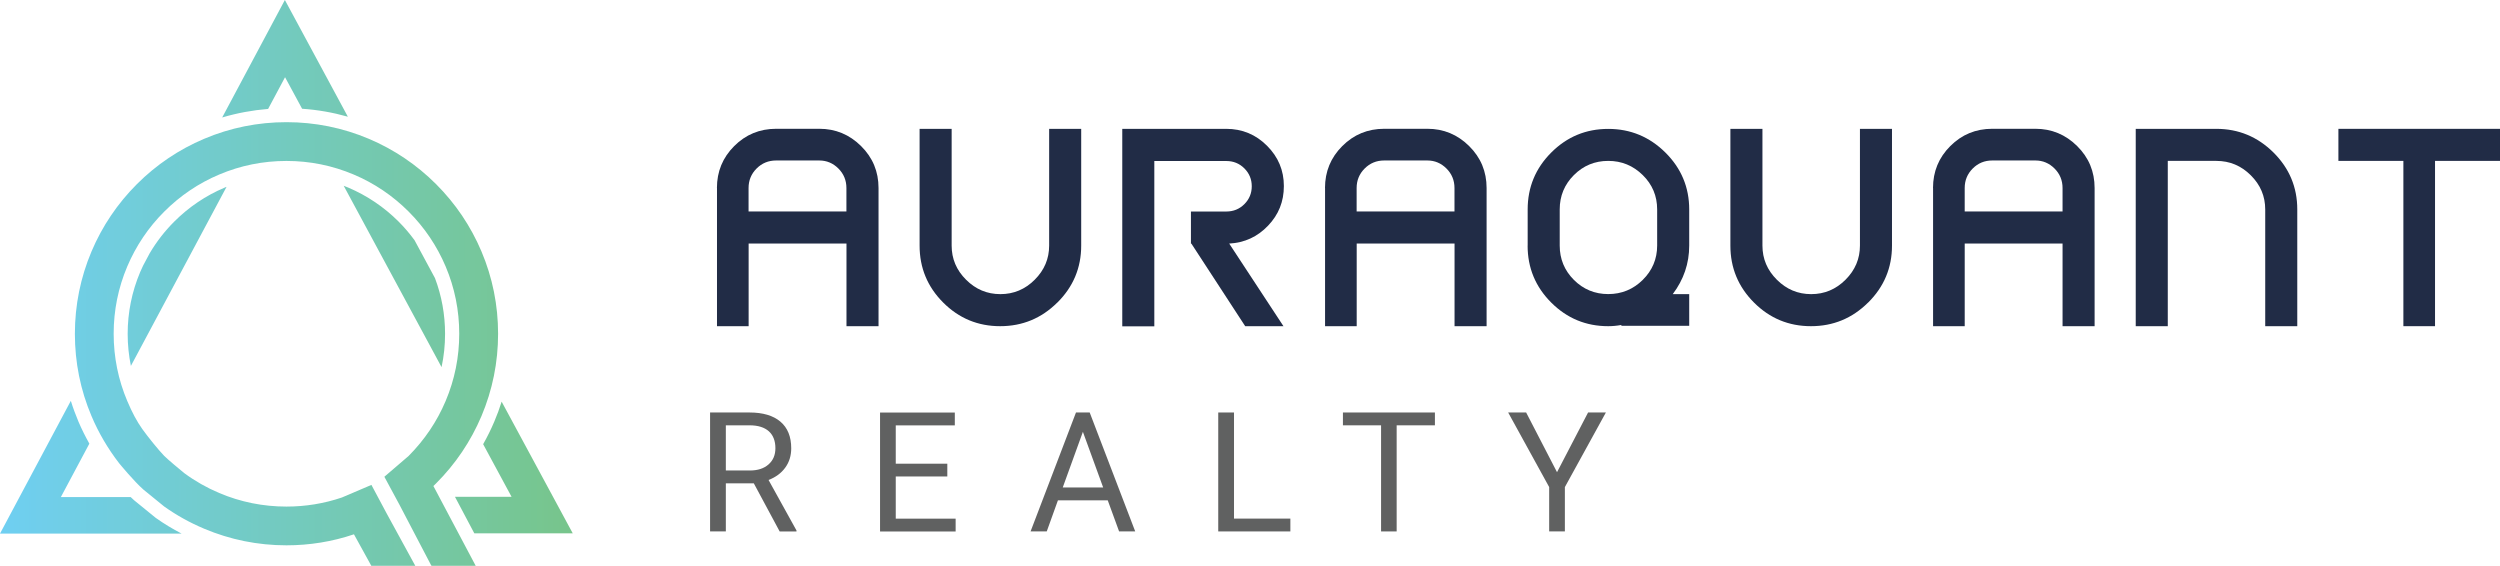 <?xml version="1.0" encoding="UTF-8"?>
<svg id="Layer_2" data-name="Layer 2" xmlns="http://www.w3.org/2000/svg" xmlns:xlink="http://www.w3.org/1999/xlink" viewBox="0 0 426.68 96.57">
  <defs>
    <style>
      .cls-1 {
        fill: #212c46;
      }

      .cls-2 {
        fill: #606161;
      }

      .cls-3 {
        fill: url(#linear-gradient);
      }
    </style>
    <linearGradient id="linear-gradient" x1="0" y1="48.28" x2="97.75" y2="48.28" gradientUnits="userSpaceOnUse">
      <stop offset="0" stop-color="#6fcff2"/>
      <stop offset="1" stop-color="#77c58b"/>
    </linearGradient>
  </defs>
  <g id="Layer_1-2" data-name="Layer 1">
    <g>
      <g>
        <path class="cls-1" d="M122.36,32.09c0-2.81.98-5.19,2.95-7.16,1.96-1.96,4.35-2.95,7.16-2.95h7.37c2.76,0,5.13.98,7.12,2.95s2.98,4.35,2.98,7.16v23.58h-5.47v-14.1h-16.7v14.1h-5.4v-23.58ZM127.76,36.09h16.7v-4c0-1.31-.46-2.42-1.37-3.33s-2-1.37-3.26-1.37h-7.37c-1.31,0-2.42.46-3.33,1.37-.91.91-1.37,2.02-1.37,3.33v4Z"/>
        <path class="cls-1" d="M180.45,51.64c-2.71,2.69-5.96,4.03-9.75,4.03s-7.03-1.34-9.72-4.03c-2.69-2.69-4.03-5.93-4.03-9.72v-19.93h5.47v19.93c0,2.25.82,4.19,2.46,5.82,1.64,1.64,3.59,2.46,5.86,2.46s4.22-.82,5.86-2.46c1.64-1.64,2.46-3.58,2.46-5.82v-19.93h5.47v19.93c0,3.79-1.36,7.03-4.07,9.72Z"/>
        <path class="cls-1" d="M191.54,41.57v-19.58h17.75c2.71,0,5.03.96,6.95,2.88,1.92,1.92,2.88,4.21,2.88,6.88s-.9,4.88-2.7,6.77c-1.8,1.89-4.01,2.91-6.63,3.05l9.26,14.1h-6.53l-9.19-14.1h-.07v-5.47h6.03c1.22,0,2.25-.42,3.09-1.26.84-.84,1.26-1.86,1.26-3.05s-.42-2.21-1.26-3.05c-.84-.84-1.87-1.26-3.09-1.26h-12.28v28.21h-5.47v-14.1Z"/>
        <path class="cls-1" d="M226.14,32.09c0-2.81.98-5.19,2.95-7.16,1.96-1.96,4.35-2.95,7.16-2.95h7.37c2.76,0,5.13.98,7.12,2.95s2.98,4.35,2.98,7.16v23.58h-5.47v-14.1h-16.7v14.1h-5.4v-23.58ZM231.54,36.09h16.7v-4c0-1.31-.46-2.42-1.37-3.33s-2-1.37-3.26-1.37h-7.37c-1.31,0-2.42.46-3.33,1.37-.91.91-1.37,2.02-1.37,3.33v4Z"/>
        <path class="cls-1" d="M260.73,41.92v-6.17c0-3.79,1.34-7.03,4.03-9.72s5.93-4.03,9.72-4.03,7.04,1.35,9.75,4.03c2.71,2.69,4.07,5.93,4.07,9.72v6.17c0,3.04-.94,5.8-2.81,8.28h2.81v5.4h-11.58v-.14c-.75.14-1.5.21-2.25.21-3.79,0-7.03-1.34-9.72-4.03-2.69-2.69-4.03-5.93-4.03-9.72ZM280.37,29.88c-1.64-1.61-3.6-2.42-5.89-2.42s-4.25.81-5.86,2.42-2.42,3.57-2.42,5.86v6.17c0,2.29.81,4.25,2.42,5.86s3.57,2.42,5.86,2.42,4.26-.81,5.89-2.42,2.46-3.57,2.46-5.86v-6.17c0-2.29-.82-4.25-2.46-5.86Z"/>
        <path class="cls-1" d="M318.83,51.64c-2.71,2.69-5.96,4.03-9.75,4.03s-7.03-1.34-9.72-4.03c-2.69-2.69-4.03-5.93-4.03-9.72v-19.93h5.47v19.93c0,2.25.82,4.19,2.46,5.82,1.64,1.64,3.59,2.46,5.86,2.46s4.22-.82,5.86-2.46c1.64-1.64,2.46-3.58,2.46-5.82v-19.93h5.47v19.93c0,3.79-1.36,7.03-4.07,9.72Z"/>
        <path class="cls-1" d="M329.91,32.09c0-2.81.98-5.19,2.95-7.16,1.96-1.96,4.35-2.95,7.16-2.95h7.37c2.76,0,5.13.98,7.12,2.95s2.98,4.35,2.98,7.16v23.58h-5.47v-14.1h-16.7v14.1h-5.4v-23.58ZM335.32,36.09h16.7v-4c0-1.31-.46-2.42-1.37-3.33s-2-1.37-3.26-1.37h-7.37c-1.31,0-2.42.46-3.33,1.37-.91.91-1.37,2.02-1.37,3.33v4Z"/>
        <path class="cls-1" d="M364.51,27.46v-5.47h13.75c3.79,0,7.04,1.35,9.75,4.03,2.71,2.69,4.07,5.93,4.07,9.72v19.93h-5.47v-19.93c0-2.25-.82-4.19-2.46-5.82-1.64-1.64-3.6-2.46-5.89-2.46h-8.28v28.21h-5.47v-28.21Z"/>
        <path class="cls-1" d="M415.59,55.67h-5.4v-28.21h-11.09v-5.47h27.58v5.47h-11.09v28.21Z"/>
      </g>
      <g>
        <path class="cls-2" d="M128.65,82.49h-4.77v8.21h-2.69v-20.3h6.72c2.29,0,4.05.52,5.28,1.56,1.23,1.04,1.85,2.56,1.85,4.55,0,1.26-.34,2.37-1.02,3.3-.68.94-1.63,1.64-2.85,2.11l4.77,8.62v.17h-2.87l-4.41-8.21ZM123.88,80.3h4.11c1.33,0,2.39-.34,3.17-1.03.79-.69,1.18-1.61,1.18-2.77,0-1.26-.38-2.22-1.12-2.89-.75-.67-1.83-1.01-3.24-1.02h-4.1v7.71Z"/>
        <path class="cls-2" d="M161.68,81.32h-8.8v7.2h10.22v2.19h-12.9v-20.3h12.76v2.19h-10.08v6.54h8.8v2.19Z"/>
        <path class="cls-2" d="M189.07,85.39h-8.51l-1.91,5.31h-2.76l7.75-20.3h2.34l7.77,20.3h-2.75l-1.94-5.31ZM181.38,83.2h6.9l-3.46-9.5-3.44,9.5Z"/>
        <path class="cls-2" d="M210.61,88.51h9.62v2.19h-12.31v-20.3h2.69v18.11Z"/>
        <path class="cls-2" d="M244.9,72.59h-6.53v18.11h-2.66v-18.11h-6.51v-2.19h15.7v2.19Z"/>
        <path class="cls-2" d="M265.74,80.59l5.3-10.19h3.04l-7,12.73v7.57h-2.68v-7.57l-7-12.73h3.07l5.27,10.19Z"/>
      </g>
      <path class="cls-3" d="M30.99,91.07H0l12.09-22.66c.37,1.2.81,2.38,1.3,3.55.55,1.29,1.18,2.54,1.86,3.76l-4.86,9.11h11.91c.2.19.4.38.59.55l3.61,2.94.13.1c1.38.98,2.85,1.86,4.36,2.65ZM38.66,31.89c-.11.04-.22.08-.32.13-3.22,1.36-6.12,3.32-8.61,5.81-1.63,1.63-3.02,3.43-4.18,5.39l-1.13,2.12c-.17.36-.34.73-.5,1.1-1.41,3.34-2.13,6.88-2.13,10.54,0,1.86.19,3.69.55,5.47l7.9-14.79,8.42-15.76ZM73.49,59.19l1.87,3.47c.4-1.85.6-3.75.6-5.69,0-3.28-.58-6.47-1.72-9.5l-3.49-6.47c-.82-1.12-1.73-2.19-2.72-3.18-2.49-2.49-5.39-4.44-8.61-5.81-.25-.11-.51-.2-.76-.3l14.83,27.48ZM85.62,68.54c-.36,1.16-.78,2.3-1.26,3.42-.56,1.33-1.2,2.61-1.9,3.85l4.85,8.98h-9.66l3.3,6.23h16.8l-12.14-22.48ZM45.76,18.59l2.89-5.41,2.91,5.38c2.66.18,5.27.64,7.81,1.36L48.62,0l-10.7,20.05c2.55-.76,5.17-1.24,7.84-1.46ZM70.88,96.57l-4.9-8.96-2.59-4.85-5.04,2.15c-3.03,1.03-6.21,1.55-9.46,1.55-3.98,0-7.85-.78-11.48-2.32-2.13-.9-4.15-2.05-5.96-3.39-.74-.61-2.82-2.32-3.45-2.97-.97-1-2.79-3.26-3.71-4.55-.91-1.28-1.73-2.8-2.57-4.79-1.54-3.63-2.32-7.49-2.32-11.48s.78-7.84,2.32-11.48c1.49-3.51,3.61-6.67,6.32-9.37,2.71-2.71,5.86-4.84,9.37-6.32,3.63-1.54,7.49-2.32,11.48-2.32s7.84.78,11.48,2.32c3.51,1.48,6.66,3.61,9.37,6.32,2.71,2.71,4.83,5.86,6.32,9.37,1.54,3.63,2.32,7.5,2.32,11.48s-.78,7.84-2.32,11.48c-1.48,3.5-3.6,6.64-6.32,9.38l-4.14,3.55,2.57,4.76,5.43,10.38.09.06h7.5l-7.22-13.62c.15-.15.31-.3.46-.45,3.31-3.31,5.92-7.18,7.74-11.48,1.88-4.45,2.84-9.18,2.84-14.05s-.95-9.6-2.84-14.06c-1.82-4.3-4.42-8.16-7.74-11.48-3.31-3.31-7.18-5.92-11.48-7.74-4.45-1.88-9.18-2.84-14.05-2.84s-9.6.95-14.06,2.84c-4.3,1.82-8.16,4.42-11.48,7.74-3.31,3.31-5.92,7.18-7.74,11.48-1.88,4.45-2.84,9.18-2.84,14.06s.95,9.6,2.84,14.05c1.21,2.86,2.8,5.57,4.72,8.05.1.12,2.51,3.06,4.15,4.5l3.54,2.88c2.11,1.5,4.4,2.77,6.8,3.78,4.45,1.88,9.18,2.84,14.06,2.84,3.95,0,7.83-.63,11.52-1.88l2.96,5.37h7.52Z"/>
    </g>
  </g>
</svg>